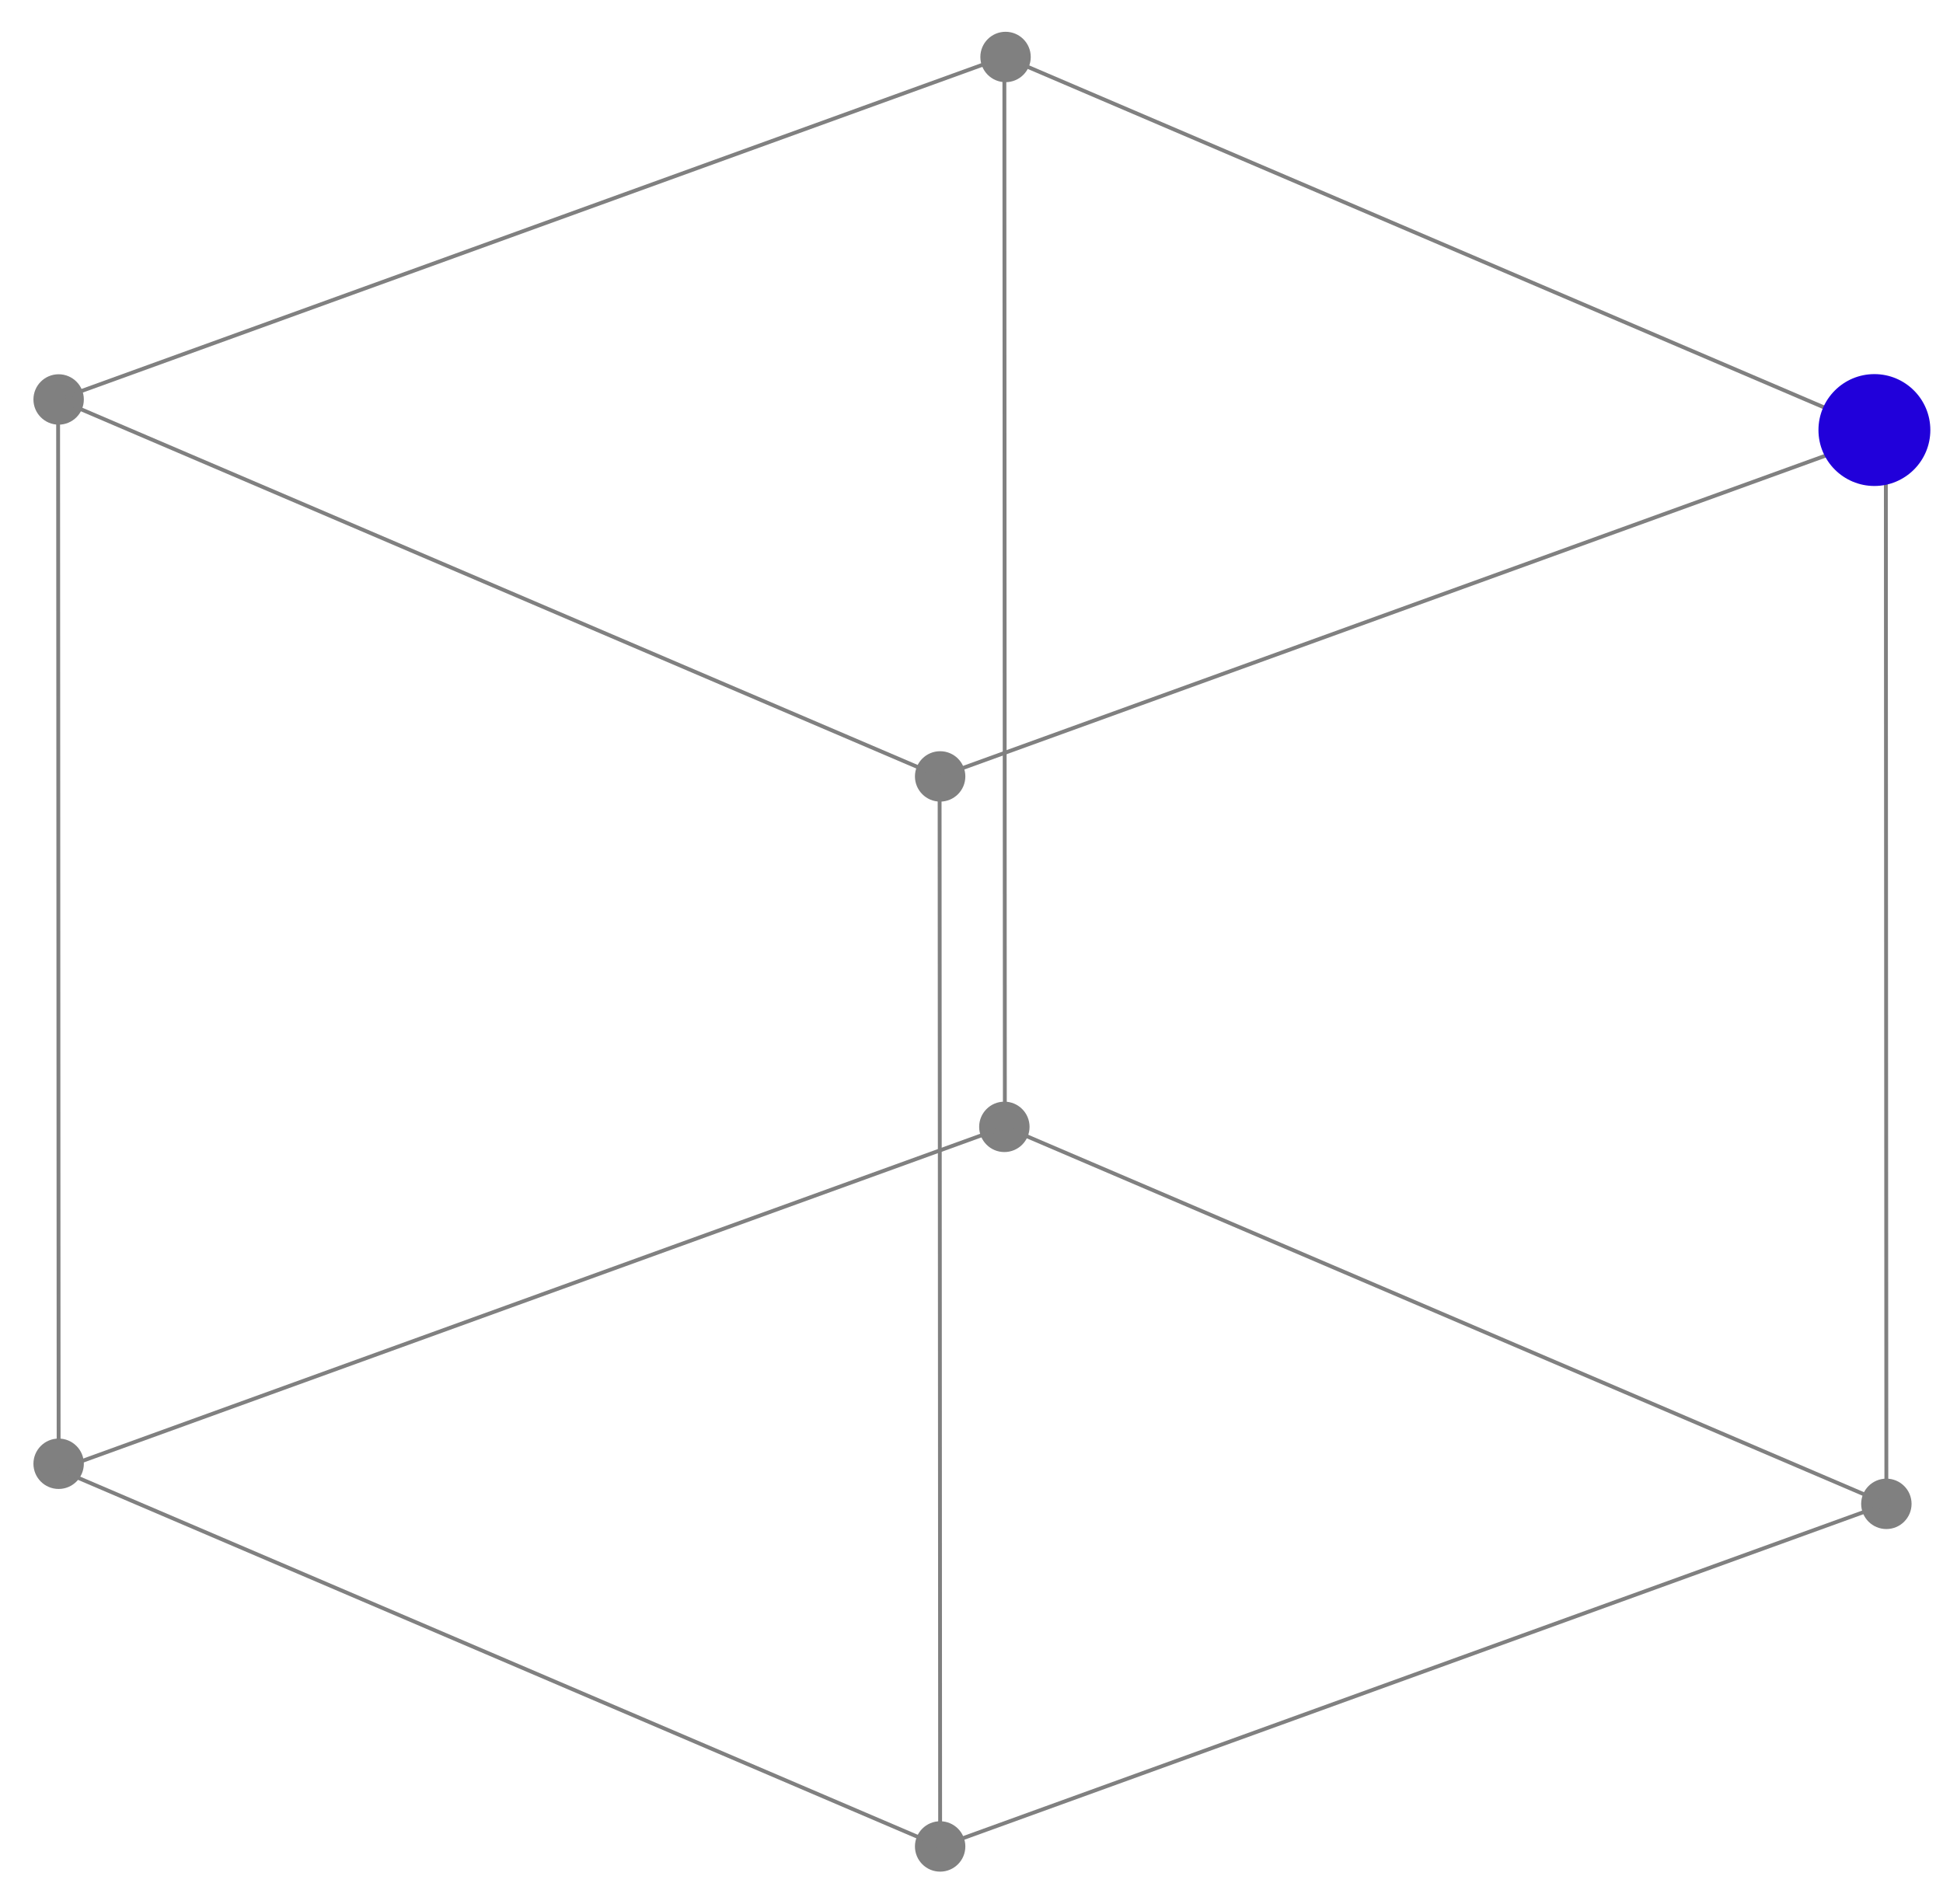<?xml version="1.0" encoding="UTF-8"?> <svg xmlns="http://www.w3.org/2000/svg" width="505" height="495" viewBox="0 0 505 495" fill="none"> <path d="M490.14 119.31C493.757 119.31 496.69 116.377 496.69 112.76C496.69 109.143 493.757 106.21 490.14 106.21C486.523 106.21 483.59 109.143 483.59 112.76C483.59 116.377 486.523 119.31 490.14 119.31Z" fill="#808080"></path> <path d="M15.24 110.38C18.857 110.38 21.79 107.447 21.79 103.83C21.79 100.213 18.857 97.28 15.24 97.28C11.623 97.28 8.69 100.213 8.69 103.83C8.69 107.447 11.623 110.38 15.24 110.38Z" fill="#808080"></path> <path d="M15.24 387.02C18.857 387.02 21.79 384.087 21.79 380.47C21.79 376.853 18.857 373.92 15.24 373.92C11.623 373.92 8.69 376.853 8.69 380.47C8.69 384.087 11.623 387.02 15.24 387.02Z" fill="#808080"></path> <path d="M261.04 299.45C264.657 299.45 267.59 296.518 267.59 292.9C267.59 289.283 264.657 286.35 261.04 286.35C257.423 286.35 254.49 289.283 254.49 292.9C254.49 296.518 257.423 299.45 261.04 299.45Z" fill="#808080"></path> <path d="M244.35 208.36C247.968 208.36 250.9 205.427 250.9 201.81C250.9 198.193 247.968 195.26 244.35 195.26C240.733 195.26 237.8 198.193 237.8 201.81C237.8 205.427 240.733 208.36 244.35 208.36Z" fill="#808080"></path> <path d="M244.35 486.49C247.968 486.49 250.9 483.557 250.9 479.94C250.9 476.323 247.968 473.39 244.35 473.39C240.733 473.39 237.8 476.323 237.8 479.94C237.8 483.557 240.733 486.49 244.35 486.49Z" fill="#808080"></path> <path d="M490.28 397.44C493.897 397.44 496.83 394.507 496.83 390.89C496.83 387.273 493.897 384.34 490.28 384.34C486.663 384.34 483.73 387.273 483.73 390.89C483.73 394.507 486.663 397.44 490.28 397.44Z" fill="#808080"></path> <path d="M244.21 201.81L244.35 479.94" stroke="#808080" stroke-miterlimit="10"></path> <path d="M15.1 103.83L261.04 14.78L490.14 112.76L490.28 390.89L244.35 479.94L15.24 381.96L15.1 103.83Z" stroke="#808080" stroke-miterlimit="10"></path> <path d="M490.14 112.76L244.21 201.81L15.1 103.83" stroke="#808080" stroke-miterlimit="10"></path> <path d="M15.24 381.96L261.17 292.9L490.28 390.89" stroke="#808080" stroke-miterlimit="10"></path> <path d="M261.04 14.78L261.17 292.9" stroke="#808080" stroke-miterlimit="10"></path> <path d="M487.17 126.32C495.2 126.32 501.71 119.81 501.71 111.78C501.71 103.75 495.2 97.24 487.17 97.24C479.14 97.24 472.63 103.75 472.63 111.78C472.63 119.81 479.14 126.32 487.17 126.32Z" fill="#2100DA"></path> <path d="M261.35 21.36C264.968 21.36 267.9 18.427 267.9 14.81C267.9 11.193 264.968 8.26 261.35 8.26C257.733 8.26 254.8 11.193 254.8 14.81C254.8 18.427 257.733 21.36 261.35 21.36Z" fill="#808080"></path> </svg> 